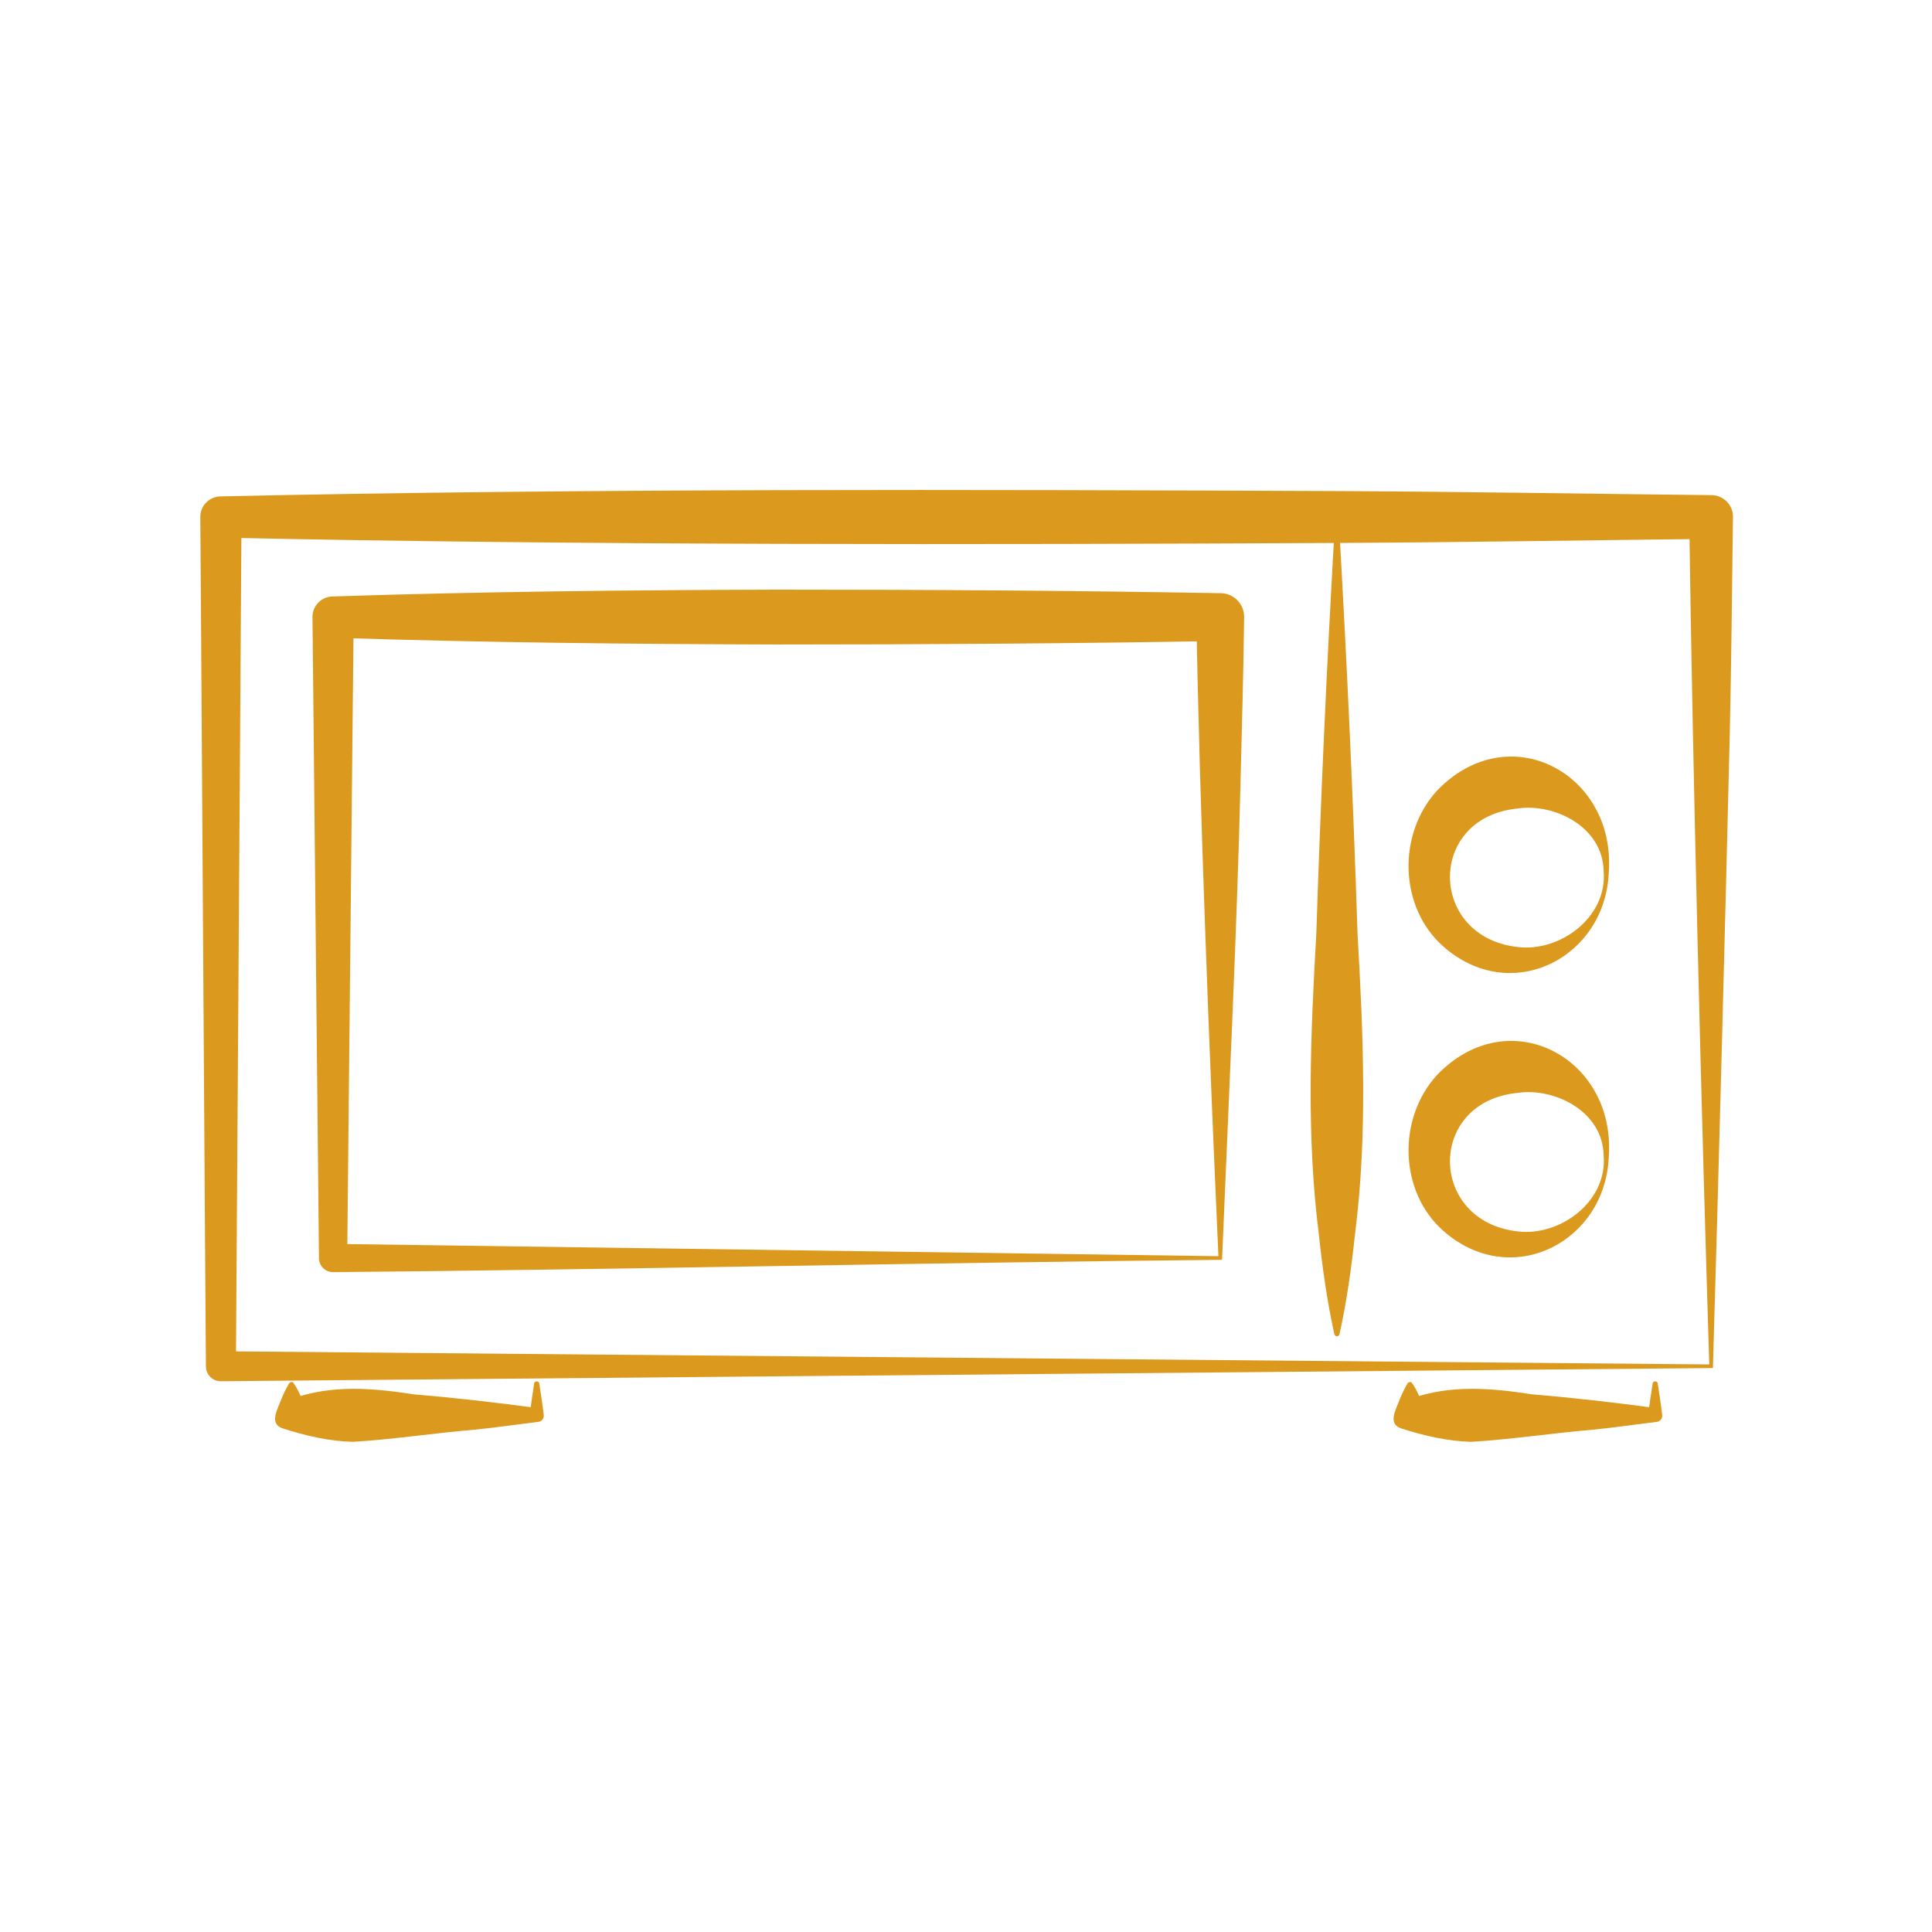 <?xml version="1.0" encoding="UTF-8"?>
<svg xmlns="http://www.w3.org/2000/svg" id="Ebene_1" width="150" height="150" viewBox="0 0 150 150">
  <defs>
    <style>
      .cls-1 {
        fill: #db991d;
      }
    </style>
  </defs>
  <path class="cls-1" d="M132.99,106.216l-115.838,1.023c-.637.006-1.159-.506-1.164-1.144-.018-.006-.423-65.944-.436-65.955-.007-.886.718-1.606,1.6-1.6,27.838-.623,58.766-.53,86.772-.413,9.655.046,19.31.214,28.965.315.927.01,1.671.771,1.658,1.698-.075,5.593-.122,11.189-.246,16.761-.354,14.644-.874,34.678-1.312,49.315h0ZM132.707,105.933c-.598-18.962-1.313-47.098-1.558-65.793 0,0,1.699,1.699,1.699,1.699-9.641.101-19.283.269-28.924.315-28.051.14-58.886.187-86.772-.413,0,0,1.6-1.6,1.6-1.6l-.436,65.934s-1.164-1.164-1.164-1.164c0,0,115.555,1.023,115.555,1.023h0Z"></path>
  <path class="cls-1" d="M103.999,41.384c.591,10.362,1.066,20.73,1.4,31.101.443,7.784.791,15.559-.194,23.326-.278,2.592-.633,5.184-1.206,7.775-.024.111-.134.18-.244.156-.08-.018-.139-.081-.156-.156-.573-2.592-.929-5.184-1.207-7.775-.985-7.768-.636-15.541-.193-23.326.334-10.372.808-20.739,1.4-31.101.007-.233.393-.25.4,0h0Z"></path>
  <path class="cls-1" d="M94.881,97.813c-20.452.182-48.808.789-69.02.955-.607.006-1.102-.49-1.097-1.097,0,0-.503-49.762-.503-49.762-.011-.888.719-1.607,1.6-1.6,11.476-.379,22.958-.494,34.439-.529,11.498 0,22.996.071,34.494.276,1.008.018,1.811.847,1.799,1.853-.05,4.257-.17,8.508-.277,12.741-.273,11.515-.96,25.611-1.436,37.162h0ZM94.598,97.53c-.655-14.534-1.478-35.317-1.713-49.62 0,0,1.854,1.854,1.854,1.854-11.48.203-22.96.274-34.44.275-11.481-.035-22.963-.15-34.44-.529,0,0,1.6-1.6,1.6-1.6l-.503,49.762-1.097-1.097,68.738.955h0Z"></path>
  <path class="cls-1" d="M124.908,67.65c-.211,6.719-7.613,10.506-12.882,5.804-3.391-3.014-3.553-8.68-.459-12.067,5.564-5.795,13.847-1.344,13.341,6.263h0ZM124.508,67.65c-.054-3.455-3.826-5.302-6.678-4.878-7.058.688-6.955,9.969 0,10.755,3.265.404,6.968-2.287,6.678-5.878h0Z"></path>
  <path class="cls-1" d="M124.908,89.729c-.211,6.719-7.613,10.506-12.882,5.803-3.391-3.014-3.553-8.68-.459-12.067,5.564-5.795,13.847-1.344,13.341,6.263h0ZM124.508,89.729c-.054-3.455-3.826-5.302-6.678-4.878-7.058.688-6.955,9.969 0,10.755,3.265.404,6.968-2.287,6.678-5.878h0Z"></path>
  <g>
    <path class="cls-1" d="M41.871,107.416c.122.815.249,1.629.346,2.444.031.262-.156.499-.417.531-1.629.198-3.258.439-4.887.604-3.179.263-6.354.758-9.516.949-1.825-.045-3.706-.476-5.498-1.061-1.032-.38-.311-1.537-.059-2.245.164-.407.362-.815.599-1.222.064-.11.206-.148.316-.084.556.757.819,1.67,1.134,2.528,0,0-1.25-1.25-1.25-1.25,3.167-1.129,6.304-.84,9.516-.349,3.179.261,6.351.63,9.516,1.053,0,0-.546.546-.546.546.097-.815.224-1.629.346-2.444.022-.225.378-.223.4,0h0Z"></path>
    <path class="cls-1" d="M128.708,107.416c.122.815.249,1.629.346,2.444.031.262-.156.499-.417.531-1.629.198-3.258.439-4.887.604-3.179.263-6.354.758-9.516.949-1.825-.045-3.706-.476-5.497-1.061-1.032-.38-.311-1.537-.059-2.245.164-.407.362-.815.599-1.222.064-.11.206-.148.316-.084.556.757.819,1.67,1.134,2.528,0,0-1.25-1.25-1.25-1.25,3.167-1.129,6.304-.84,9.516-.349,3.179.261,6.351.63,9.516,1.053,0,0-.546.546-.546.546.097-.815.225-1.629.346-2.444.022-.225.378-.223.4,0h0Z"></path>
  </g>
</svg>
